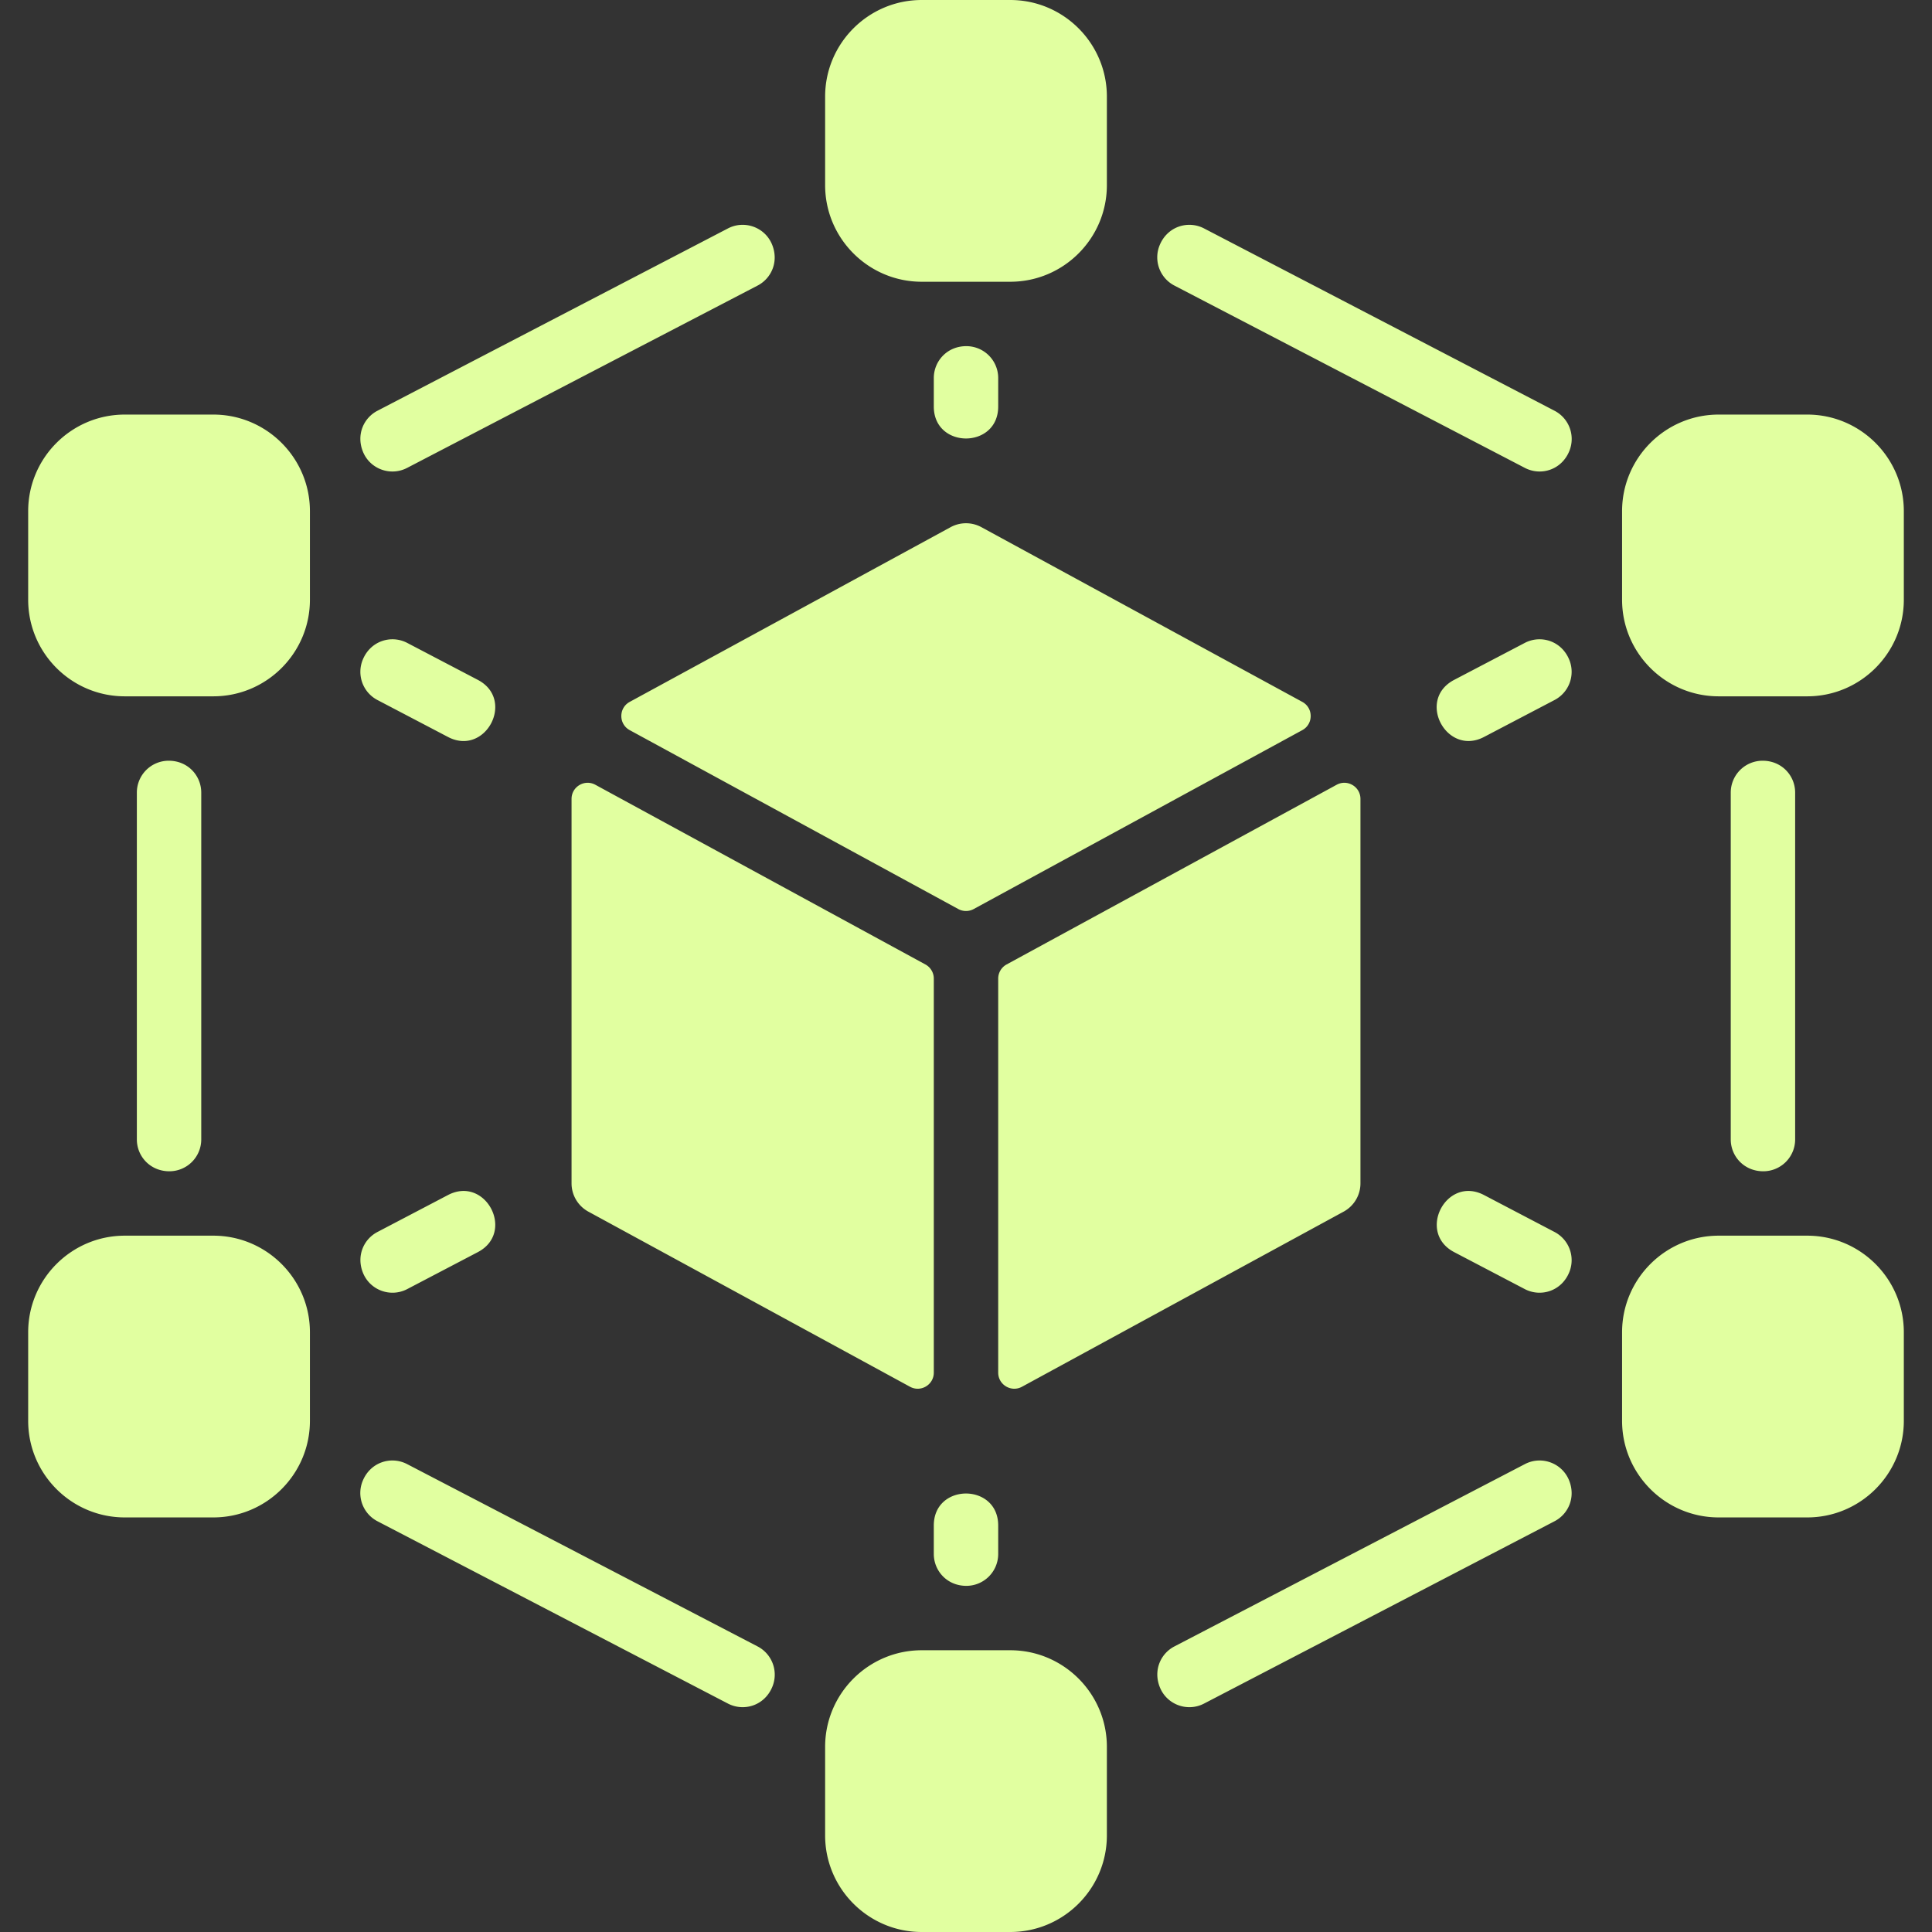 <svg xmlns="http://www.w3.org/2000/svg" xmlns:xlink="http://www.w3.org/1999/xlink" width="512" height="512" x="0" y="0" viewBox="0 0 480 480" style="enable-background:new 0 0 512 512" xml:space="preserve" class=""><rect x="0" y="0" width="480" height="480" fill="#333333" stroke="none"/><g><path d="M446 196.917v86.166a7.917 7.917 0 0 1-7.917 7.917c-4.766 0-8.083-3.713-8.083-7.917v-86.166a7.917 7.917 0 0 1 7.917-7.917c4.766 0 8.083 3.713 8.083 7.917zM50 196.917v86.166A7.917 7.917 0 0 1 42.083 291c-4.766 0-8.083-3.713-8.083-7.917v-86.166A7.917 7.917 0 0 1 41.917 189c4.766 0 8.083 3.713 8.083 7.917zM188.224 70.949l-87.079 45.299c-4.145 2.156-9.251.274-10.988-4.064-1.675-4.183.175-8.341 3.62-10.133l87.079-45.299c4.145-2.156 9.251-.274 10.988 4.064 1.675 4.182-.175 8.341-3.62 10.133zM191.904 419.034c-1.92 4.738-7.083 6.277-11.049 4.214l-87.079-45.299a7.906 7.906 0 0 1-3.681-9.983c1.92-4.738 7.083-6.277 11.049-4.214l87.079 45.299a7.904 7.904 0 0 1 3.681 9.983zM389.904 112.034c-1.92 4.738-7.082 6.277-11.049 4.214l-87.079-45.299a7.906 7.906 0 0 1-3.681-9.983c1.92-4.738 7.083-6.277 11.049-4.214l87.079 45.299a7.904 7.904 0 0 1 3.681 9.983zM386.224 377.949l-87.079 45.299c-4.145 2.156-9.251.274-10.988-4.064-1.675-4.183.175-8.341 3.62-10.133l87.079-45.299c4.145-2.156 9.251-.274 10.988 4.064 1.675 4.182-.175 8.341-3.62 10.133zM240.08 86a7.92 7.92 0 0 1 7.92 7.92V101c0 10.588-16 10.585-16 0v-7.08c0-4.173 3.285-7.92 8.08-7.92zM248 379v7.08a7.92 7.92 0 0 1-7.92 7.92c-4.787 0-8.08-3.74-8.08-7.92V379c0-10.588 16-10.585 16 0zM111.29 183.09l-17.516-9.174a7.905 7.905 0 0 1-3.667-9.965c1.923-4.753 7.101-6.297 11.074-4.217l17.529 9.176c9.403 4.917 1.931 19.094-7.42 14.18zM389.893 163.951a7.904 7.904 0 0 1-3.667 9.965l-17.516 9.174c-9.304 4.889-16.886-9.23-7.42-14.18l17.529-9.176c3.967-2.076 9.148-.543 11.074 4.217zM118.71 311.09l-17.529 9.176c-4.152 2.174-9.274.285-11.014-4.067-1.666-4.166.17-8.315 3.607-10.115l17.516-9.174c9.371-4.914 16.811 9.269 7.42 14.18zM389.893 316.049c-1.923 4.753-7.101 6.297-11.074 4.217l-17.529-9.176c-9.369-4.899-1.966-19.101 7.42-14.18l17.516 9.174a7.904 7.904 0 0 1 3.667 9.965zM251 410h-22c-13.234 0-24 10.767-24 24v22c0 13.233 10.766 24 24 24h22c13.234 0 24-10.767 24-24v-22c0-13.233-10.766-24-24-24zM251 0h-22c-13.234 0-24 10.767-24 24v22c0 13.233 10.766 24 24 24h22c13.234 0 24-10.767 24-24V24c0-13.233-10.766-24-24-24zM53 307H31c-13.234 0-24 10.767-24 24v22c0 13.233 10.766 24 24 24h22c13.234 0 24-10.767 24-24v-22c0-13.233-10.766-24-24-24zM449 103h-22c-13.234 0-24 10.767-24 24v22c0 13.233 10.766 24 24 24h22c13.234 0 24-10.767 24-24v-22c0-13.233-10.766-24-24-24zM449 307h-22c-13.234 0-24 10.767-24 24v22c0 13.233 10.766 24 24 24h22c13.234 0 24-10.767 24-24v-22c0-13.233-10.766-24-24-24zM53 103H31c-13.234 0-24 10.767-24 24v22c0 13.233 10.766 24 24 24h22c13.234 0 24-10.767 24-24v-22c0-13.233-10.766-24-24-24zM229.913 239.617l-82-44.644c-2.665-1.451-5.913.478-5.913 3.513V294a8 8 0 0 0 4.175 7.026l79.913 43.508c2.665 1.451 5.913-.478 5.913-3.513V243.13a4.003 4.003 0 0 0-2.088-3.513zM241.913 225.85l81.635-44.446c2.783-1.515 2.783-5.511 0-7.026l-79.722-43.404a7.996 7.996 0 0 0-7.65 0l-79.722 43.404c-2.783 1.515-2.783 5.511 0 7.026l81.635 44.446a3.999 3.999 0 0 0 3.824 0zM248 243.13v97.891c0 3.035 3.247 4.964 5.913 3.513l79.913-43.508A8.001 8.001 0 0 0 338 294v-95.514c0-3.035-3.247-4.964-5.913-3.513l-82 44.644A4 4 0 0 0 248 243.13z" fill="#e1ffa0" opacity="1" data-original="#000000" class=""></path></g></svg>